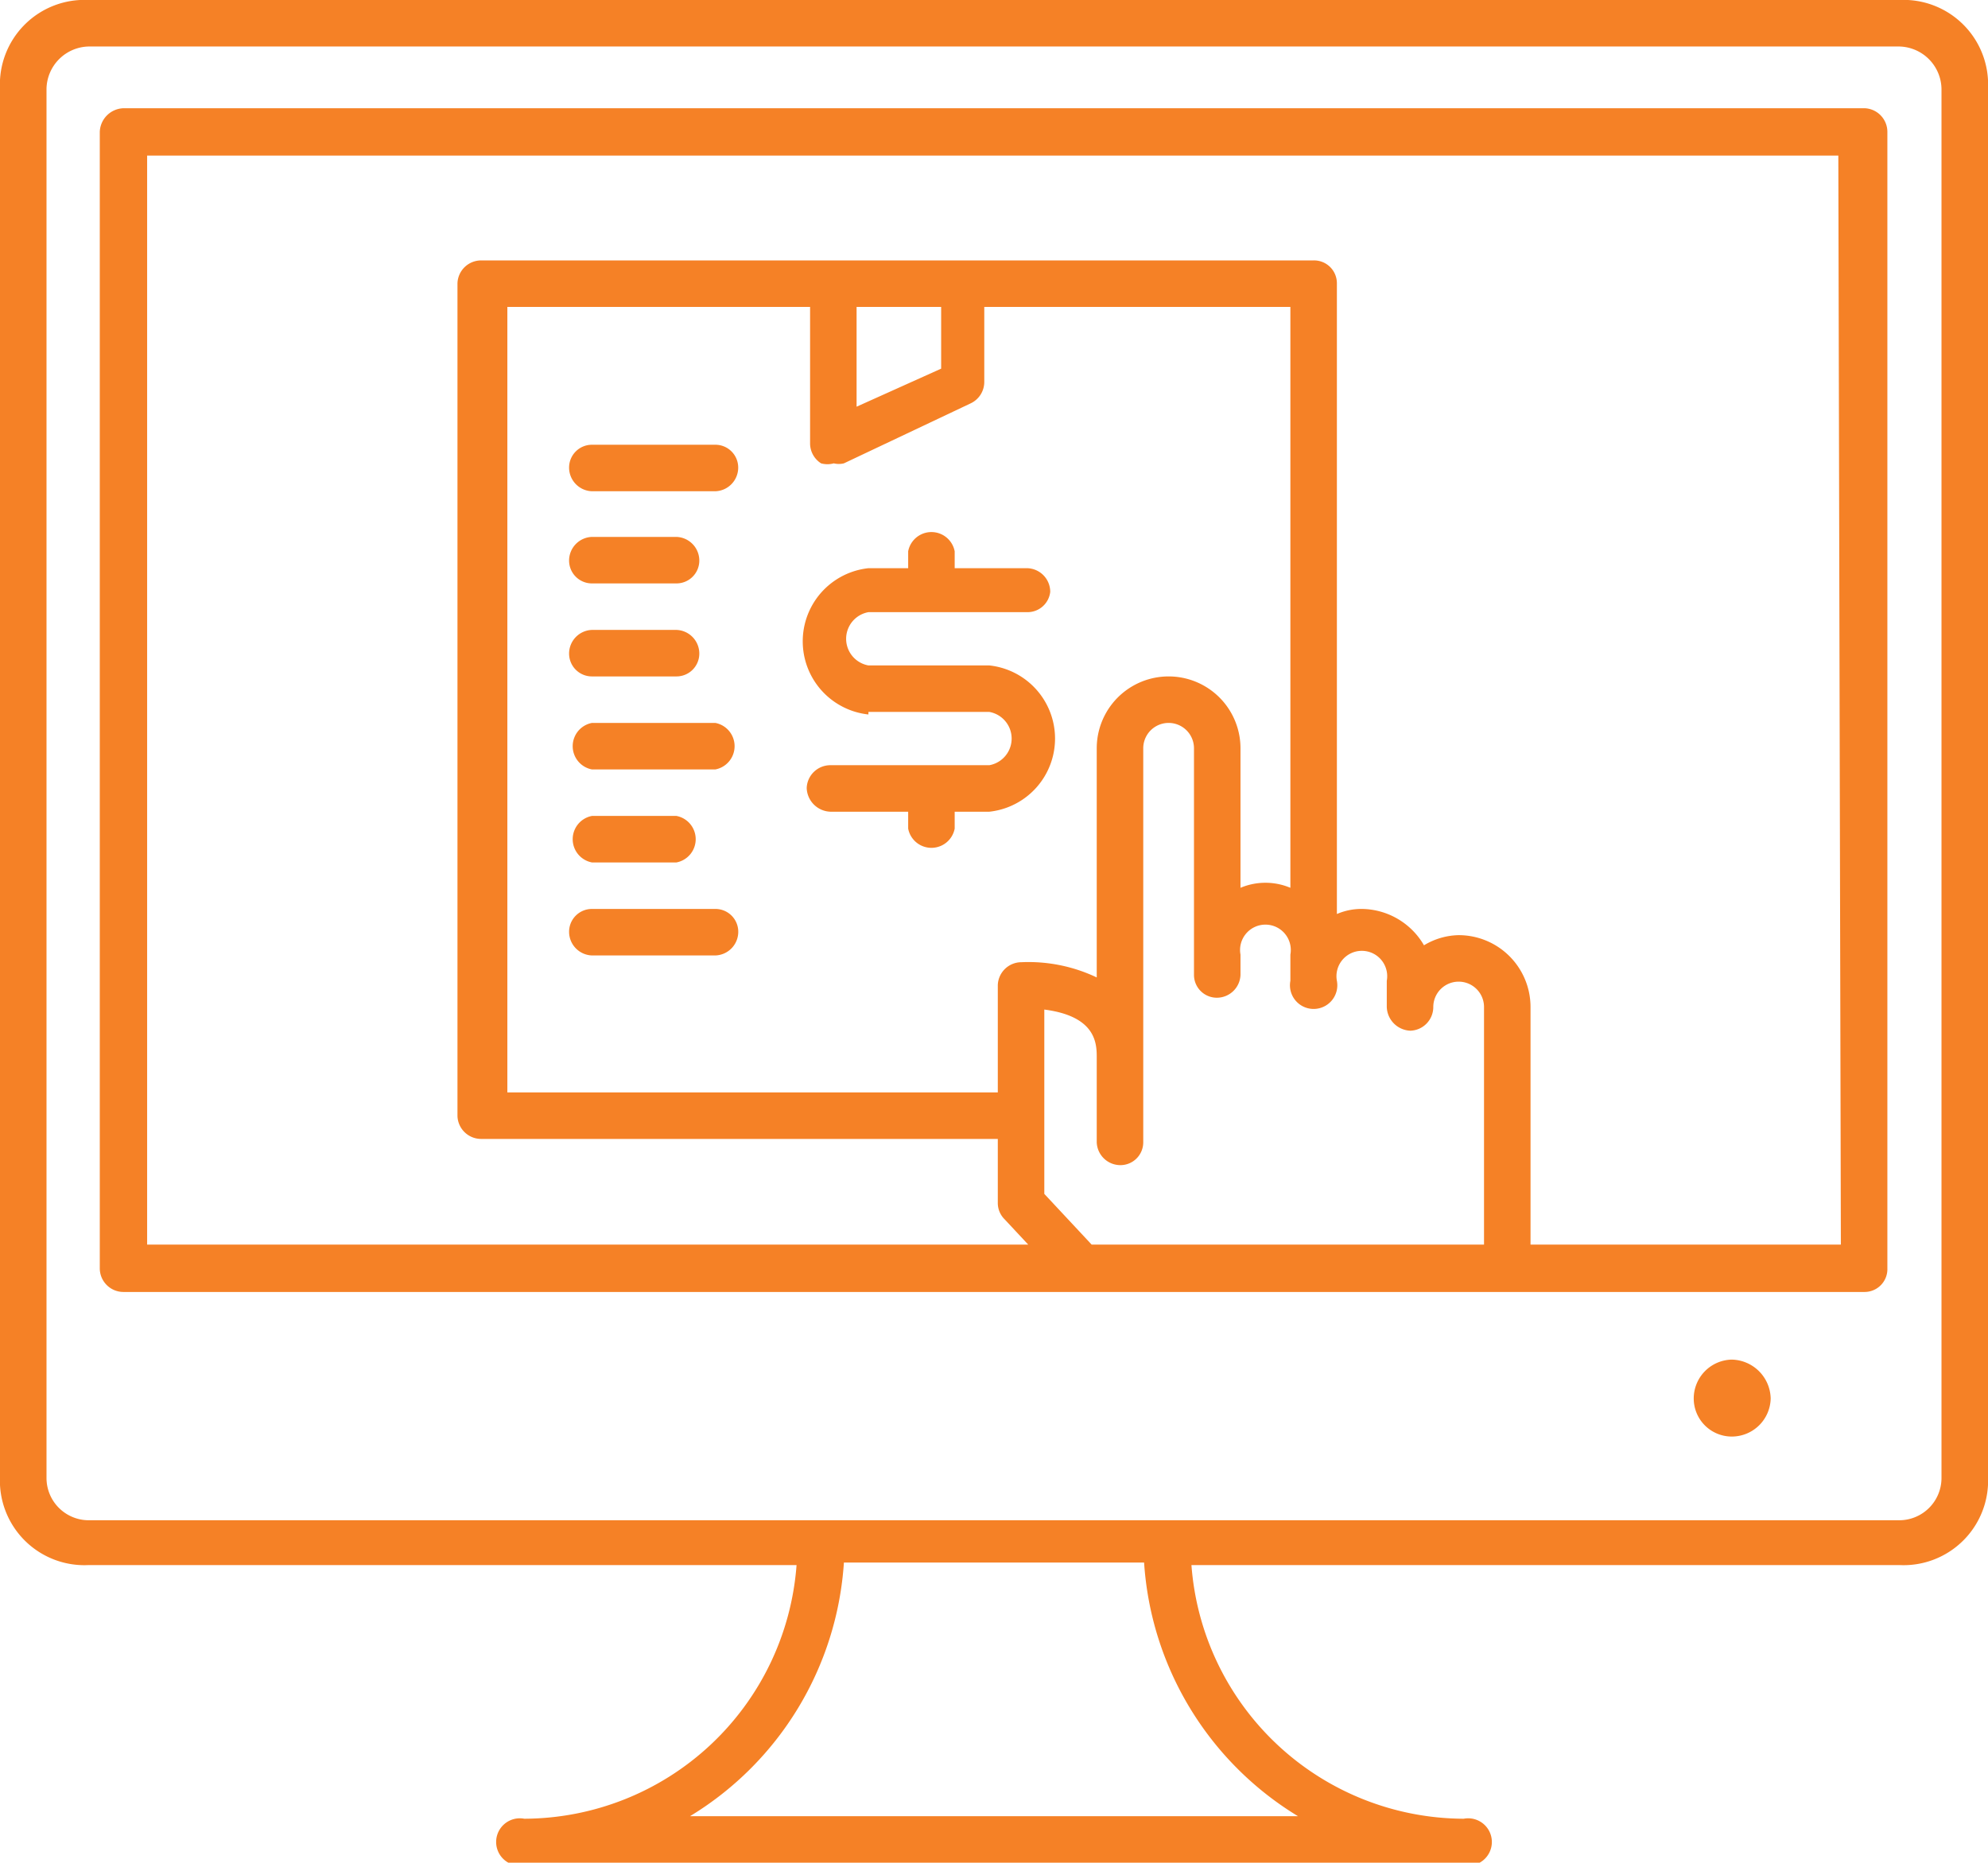 <svg xmlns="http://www.w3.org/2000/svg" width="23.51" height="22.03" viewBox="0 0 23.51 22.03"><defs><style>.cls-1{fill:#f58126;}</style></defs><title>icon-inventory</title><g id="Layer_2" data-name="Layer 2"><g id="Layer_1-2" data-name="Layer 1"><path class="cls-1" d="M22.46,0H1.05A1,1,0,0,0,0,1.05V17.46a1,1,0,0,0,1.05,1.05H9.42a3.24,3.24,0,0,1-3.22,3,.28.28,0,1,0,0,.55H17.31a.28.28,0,1,0,0-.55,3.24,3.24,0,0,1-3.22-3h8.37a1,1,0,0,0,1.05-1.05V1.05A1,1,0,0,0,22.46,0ZM15.35,21.48H8.16a3.8,3.8,0,0,0,1.82-3h3.55A3.8,3.8,0,0,0,15.35,21.48Zm7.61-4a.5.5,0,0,1-.5.5H1.05a.5.5,0,0,1-.5-.5V1.05a.51.51,0,0,1,.5-.5H22.46a.51.51,0,0,1,.5.5Z"/><path class="cls-1" d="M22.05,1.28H1.46a.29.29,0,0,0-.28.28V15a.28.28,0,0,0,.28.28H22.05a.27.27,0,0,0,.27-.28V1.56A.28.28,0,0,0,22.05,1.28Zm-4.5,13.44H12.91l-.56-.6V11.94c.62.08.62.41.62.57v1a.28.28,0,0,0,.28.27.27.27,0,0,0,.27-.27V8.85a.3.3,0,0,1,.6,0v2.68a.27.27,0,0,0,.27.27.28.28,0,0,0,.28-.27v-.24a.3.3,0,1,1,.59,0v.05h0v.26a.28.28,0,1,0,.55,0,.3.3,0,1,1,.59,0v.31a.29.29,0,0,0,.28.28.28.28,0,0,0,.27-.28.3.3,0,1,1,.6,0ZM9.71,5.48a.28.28,0,0,0,.15,0,.25.25,0,0,0,.12,0l1.5-.71a.28.28,0,0,0,.16-.25V3.63h3.62V10.5a.76.76,0,0,0-.59,0V8.85a.85.85,0,0,0-1.7,0v2.71a1.88,1.88,0,0,0-.89-.18.28.28,0,0,0-.28.27v1.27H6V3.63H9.58V5.25A.28.28,0,0,0,9.71,5.48Zm.42-.67V3.63h1v.73Zm11.64,9.91H18.1V11.91a.85.85,0,0,0-.85-.85.82.82,0,0,0-.41.12.86.86,0,0,0-.73-.43.73.73,0,0,0-.3.06V3.35a.27.27,0,0,0-.28-.27H5.69a.28.28,0,0,0-.28.27V13.2a.28.28,0,0,0,.28.27H11.8v.76a.27.27,0,0,0,.08.19l.28.3H1.74V1.84h20Z"/><path class="cls-1" d="M20.48,16.08a.46.46,0,0,0-.45.46.45.45,0,0,0,.45.45.46.46,0,0,0,.46-.45A.47.47,0,0,0,20.48,16.08Z"/><path class="cls-1" d="M8.46,10.75H7a.27.27,0,0,0-.27.27A.28.28,0,0,0,7,11.3H8.46A.28.28,0,0,0,8.73,11,.27.27,0,0,0,8.46,10.75Z"/><path class="cls-1" d="M7,10.2H8a.28.28,0,0,0,0-.55H7a.28.28,0,0,0,0,.55Z"/><path class="cls-1" d="M8.46,8.55H7A.28.28,0,0,0,7,9.1H8.46a.28.28,0,0,0,0-.55Z"/><path class="cls-1" d="M7,8H8a.27.27,0,0,0,.27-.27A.28.28,0,0,0,8,7.45H7a.28.28,0,0,0-.27.28A.27.27,0,0,0,7,8Z"/><path class="cls-1" d="M7,6.9H8a.27.27,0,0,0,.27-.27A.28.28,0,0,0,8,6.35H7a.28.28,0,0,0-.27.28A.27.27,0,0,0,7,6.9Z"/><path class="cls-1" d="M8.46,5.26H7a.27.27,0,0,0-.27.27A.28.28,0,0,0,7,5.81H8.46a.28.28,0,0,0,.27-.28A.27.27,0,0,0,8.46,5.26Z"/><path class="cls-1" d="M10.27,8.42H11.7a.32.32,0,0,1,0,.63H9.82a.28.28,0,0,0-.28.27.29.29,0,0,0,.28.28h.92v.2a.28.28,0,0,0,.55,0V9.6h.41a.87.87,0,0,0,0-1.73H10.27a.32.32,0,0,1,0-.63h1.88A.27.27,0,0,0,12.42,7a.28.28,0,0,0-.27-.28h-.86v-.2a.28.28,0,0,0-.55,0v.2h-.47a.87.87,0,0,0,0,1.73Z"/></g></g></svg>